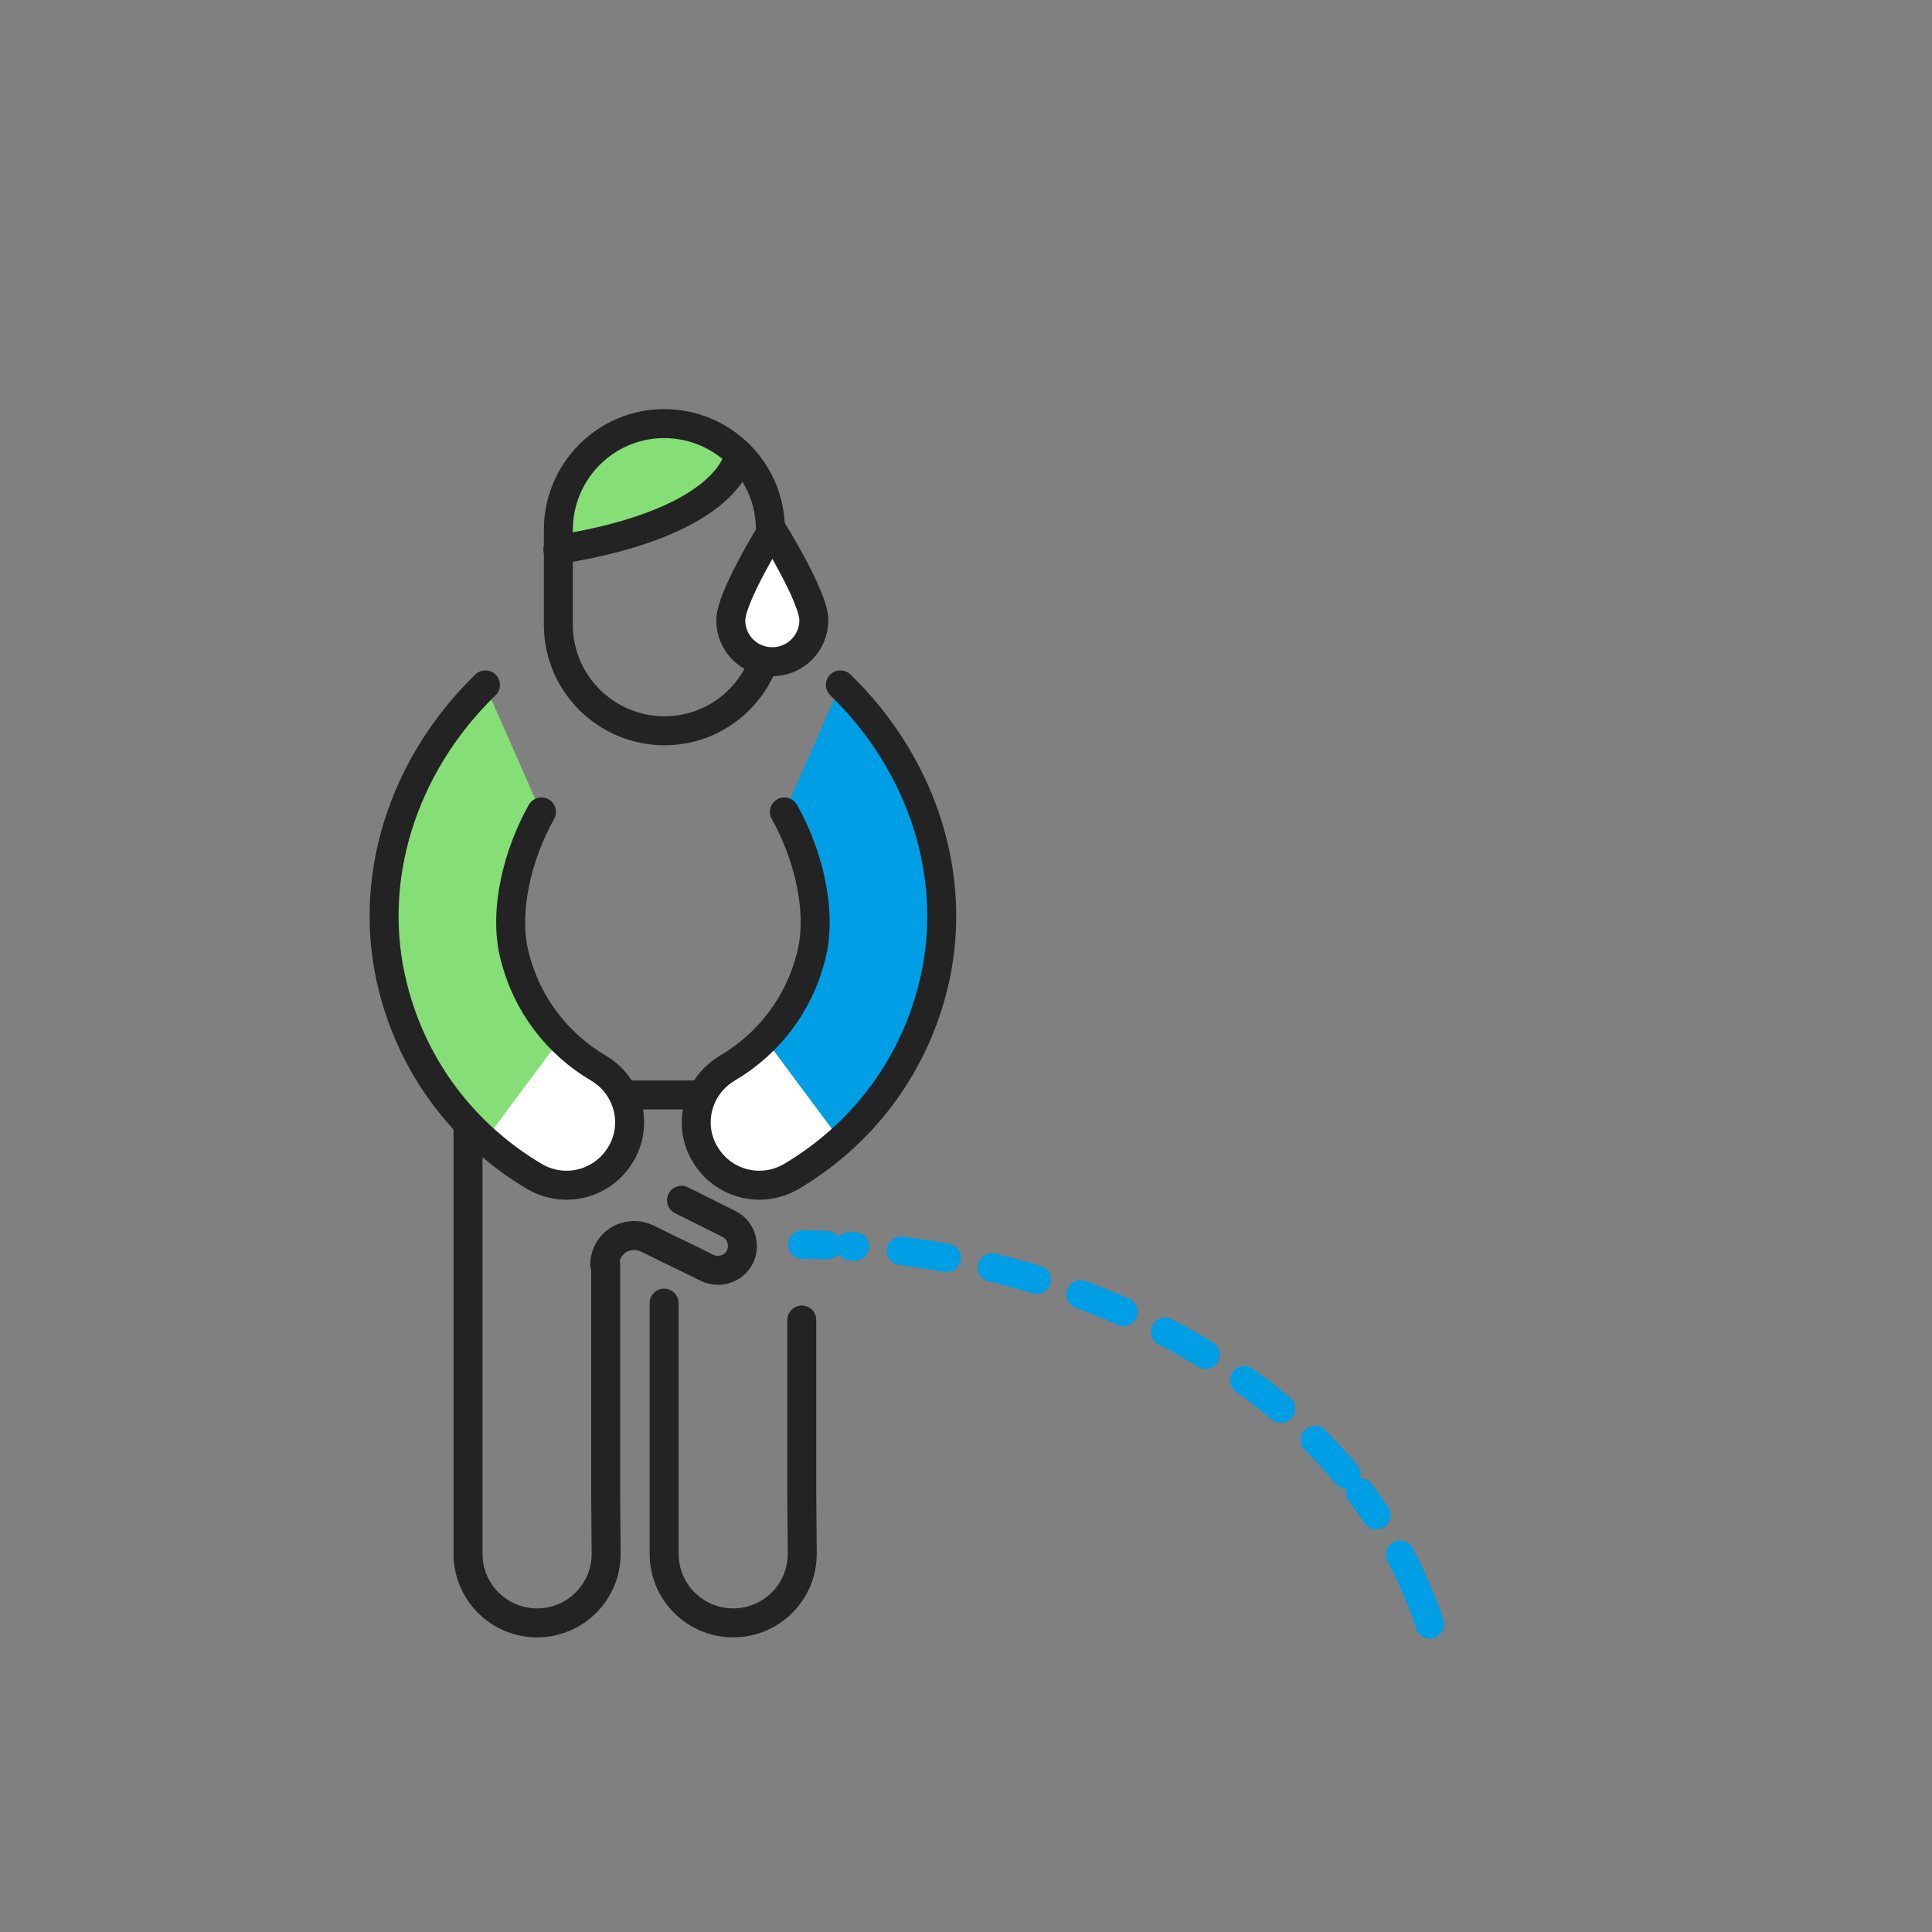 <svg width="400" height="400" viewBox="0 0 400 400" fill="none" xmlns="http://www.w3.org/2000/svg">
<rect x="0" y="0" width="400" height="400" fill="#808080" stroke="none"/>
<path d="M129.102 90.4L119.602 98.2L115.602 109L117.602 113.5L131.602 110.6L144.102 105.7L149.302 100.4L150.602 95.2L150.002 90.4L139.102 87.7L129.102 90.4Z" fill="#85DE76"/>
<path d="M159.502 129.3C159.502 141.4 149.702 151.3 137.602 151.3C125.502 151.3 115.602 141.5 115.602 129.4V109.7C115.602 97.6 125.402 87.7 137.502 87.7C149.602 87.7 159.502 97.5 159.502 109.6V129.3Z" stroke="#232323" stroke-width="6" stroke-miterlimit="10" stroke-linecap="round" stroke-linejoin="round"/>
<path d="M153 94.101C153 94.101 151.8 108.001 115.5 113.801" stroke="#232323" stroke-width="6" stroke-miterlimit="10" stroke-linecap="round" stroke-linejoin="round"/>
<path d="M151.798 226.7H96.898" stroke="#232323" stroke-width="6" stroke-miterlimit="10" stroke-linecap="round" stroke-linejoin="round"/>
<path d="M125.398 261.7V309.9L125.498 321.7C125.498 329.6 119.098 336 111.198 336C103.298 336 96.898 329.6 96.898 321.7V300.8V173.4" stroke="#232323" stroke-width="6" stroke-miterlimit="10" stroke-linecap="round" stroke-linejoin="round"/>
<path d="M166 273.3V309.9L166.1 321.7C166.1 329.6 159.7 336 151.8 336C143.9 336 137.5 329.6 137.5 321.7V300.8V269.8" stroke="#232323" stroke-width="6" stroke-miterlimit="10" stroke-linecap="round" stroke-linejoin="round"/>
<path d="M113.698 214.8L118.398 217.3L128.598 224.7L130.298 232.4L126.598 239.5L118.098 246.2L104.998 240.7L98.898 236.1L99.498 221.5L113.698 214.8Z" fill="white"/>
<path d="M116 215.1C111.4 210.4 108.1 204.6 106.5 198.1C104.1 188.6 107.2 176.6 112 168.1L100.4 141.8C83.1 158.6 75.6 182.4 81.3 204.6C84.5 216.9 91.1 227.8 100.4 236.1L116 215.1Z" fill="#85DE76"/>
<path d="M112.101 168.1C107.301 176.6 104.101 188.6 106.601 198.1C109.101 207.9 115.301 216.1 124.001 221.2C129.001 224.2 131.301 230 130.001 235.4C129.701 236.6 129.201 237.9 128.501 239C124.801 245.2 116.901 247.2 110.701 243.6C96.001 234.9 85.601 221.1 81.401 204.6C75.701 182.4 83.201 158.6 100.501 141.8" stroke="#232323" stroke-width="6" stroke-miterlimit="10" stroke-linecap="round" stroke-linejoin="round"/>
<path d="M296.001 336.3C295.501 334.7 294.901 333 294.301 331.5" stroke="#009EE5" stroke-width="5.917" stroke-linecap="round" stroke-linejoin="round"/>
<path d="M293.902 330.6C290.802 322.8 286.602 315.6 281.602 309" stroke="#009EE5" stroke-width="5.917" stroke-linecap="round" stroke-linejoin="round" stroke-dasharray="9.59 9.59"/>
<path d="M278.7 305.2C255.1 276.9 215.4 260.4 176 258" stroke="#009EE5" stroke-width="5.917" stroke-linecap="round" stroke-linejoin="round" stroke-dasharray="9.59 9.59"/>
<path d="M171.202 257.8C169.502 257.7 167.802 257.7 166.102 257.7" stroke="#009EE5" stroke-width="5.917" stroke-linecap="round" stroke-linejoin="round"/>
<path d="M141.099 248.5L150.899 253.4C153.399 254.6 154.399 257.7 153.199 260.2C151.999 262.7 148.899 263.7 146.399 262.5C145.399 262 144.399 261.5 143.399 261C141.499 260.1 139.699 259.2 137.799 258.3C136.899 257.8 135.899 257.4 134.999 256.9C133.799 256.3 132.699 255.8 131.299 255.8C127.899 255.8 125.199 258.5 125.199 261.9" stroke="#232323" stroke-width="6" stroke-miterlimit="10" stroke-linecap="round" stroke-linejoin="round"/>
<path d="M160.799 214.8L156.099 217.3L145.799 224.7L144.199 232.4L147.899 239.5L156.399 246.2L169.499 240.7L175.599 236.1L174.999 221.5L160.799 214.8Z" fill="white"/>
<path d="M158.398 215.1C162.998 210.4 166.298 204.6 167.898 198.1C170.298 188.6 167.198 176.6 162.398 168.1L173.998 141.8C191.298 158.6 198.798 182.4 193.098 204.6C189.898 216.9 183.298 227.8 173.998 236.1L158.398 215.1Z" fill="#009EE5"/>
<path d="M162.398 168.1C167.198 176.6 170.398 188.6 167.898 198.1C165.398 207.9 159.198 216.1 150.498 221.2C145.498 224.2 143.198 230 144.498 235.4C144.798 236.6 145.298 237.9 145.998 239C149.698 245.2 157.598 247.2 163.798 243.6C178.498 234.9 188.898 221.1 193.098 204.6C198.798 182.4 191.298 158.6 173.998 141.8" stroke="#232323" stroke-width="6" stroke-miterlimit="10" stroke-linecap="round" stroke-linejoin="round"/>
<path d="M168.501 128.4C168.501 133.1 164.701 137 159.901 137C155.101 137 151.301 133.2 151.301 128.4C151.301 123.6 159.901 109.8 159.901 109.8C159.901 109.8 168.501 123.6 168.501 128.4Z" fill="white" stroke="#232323" stroke-width="6" stroke-miterlimit="10" stroke-linecap="round" stroke-linejoin="round"/>
</svg>
